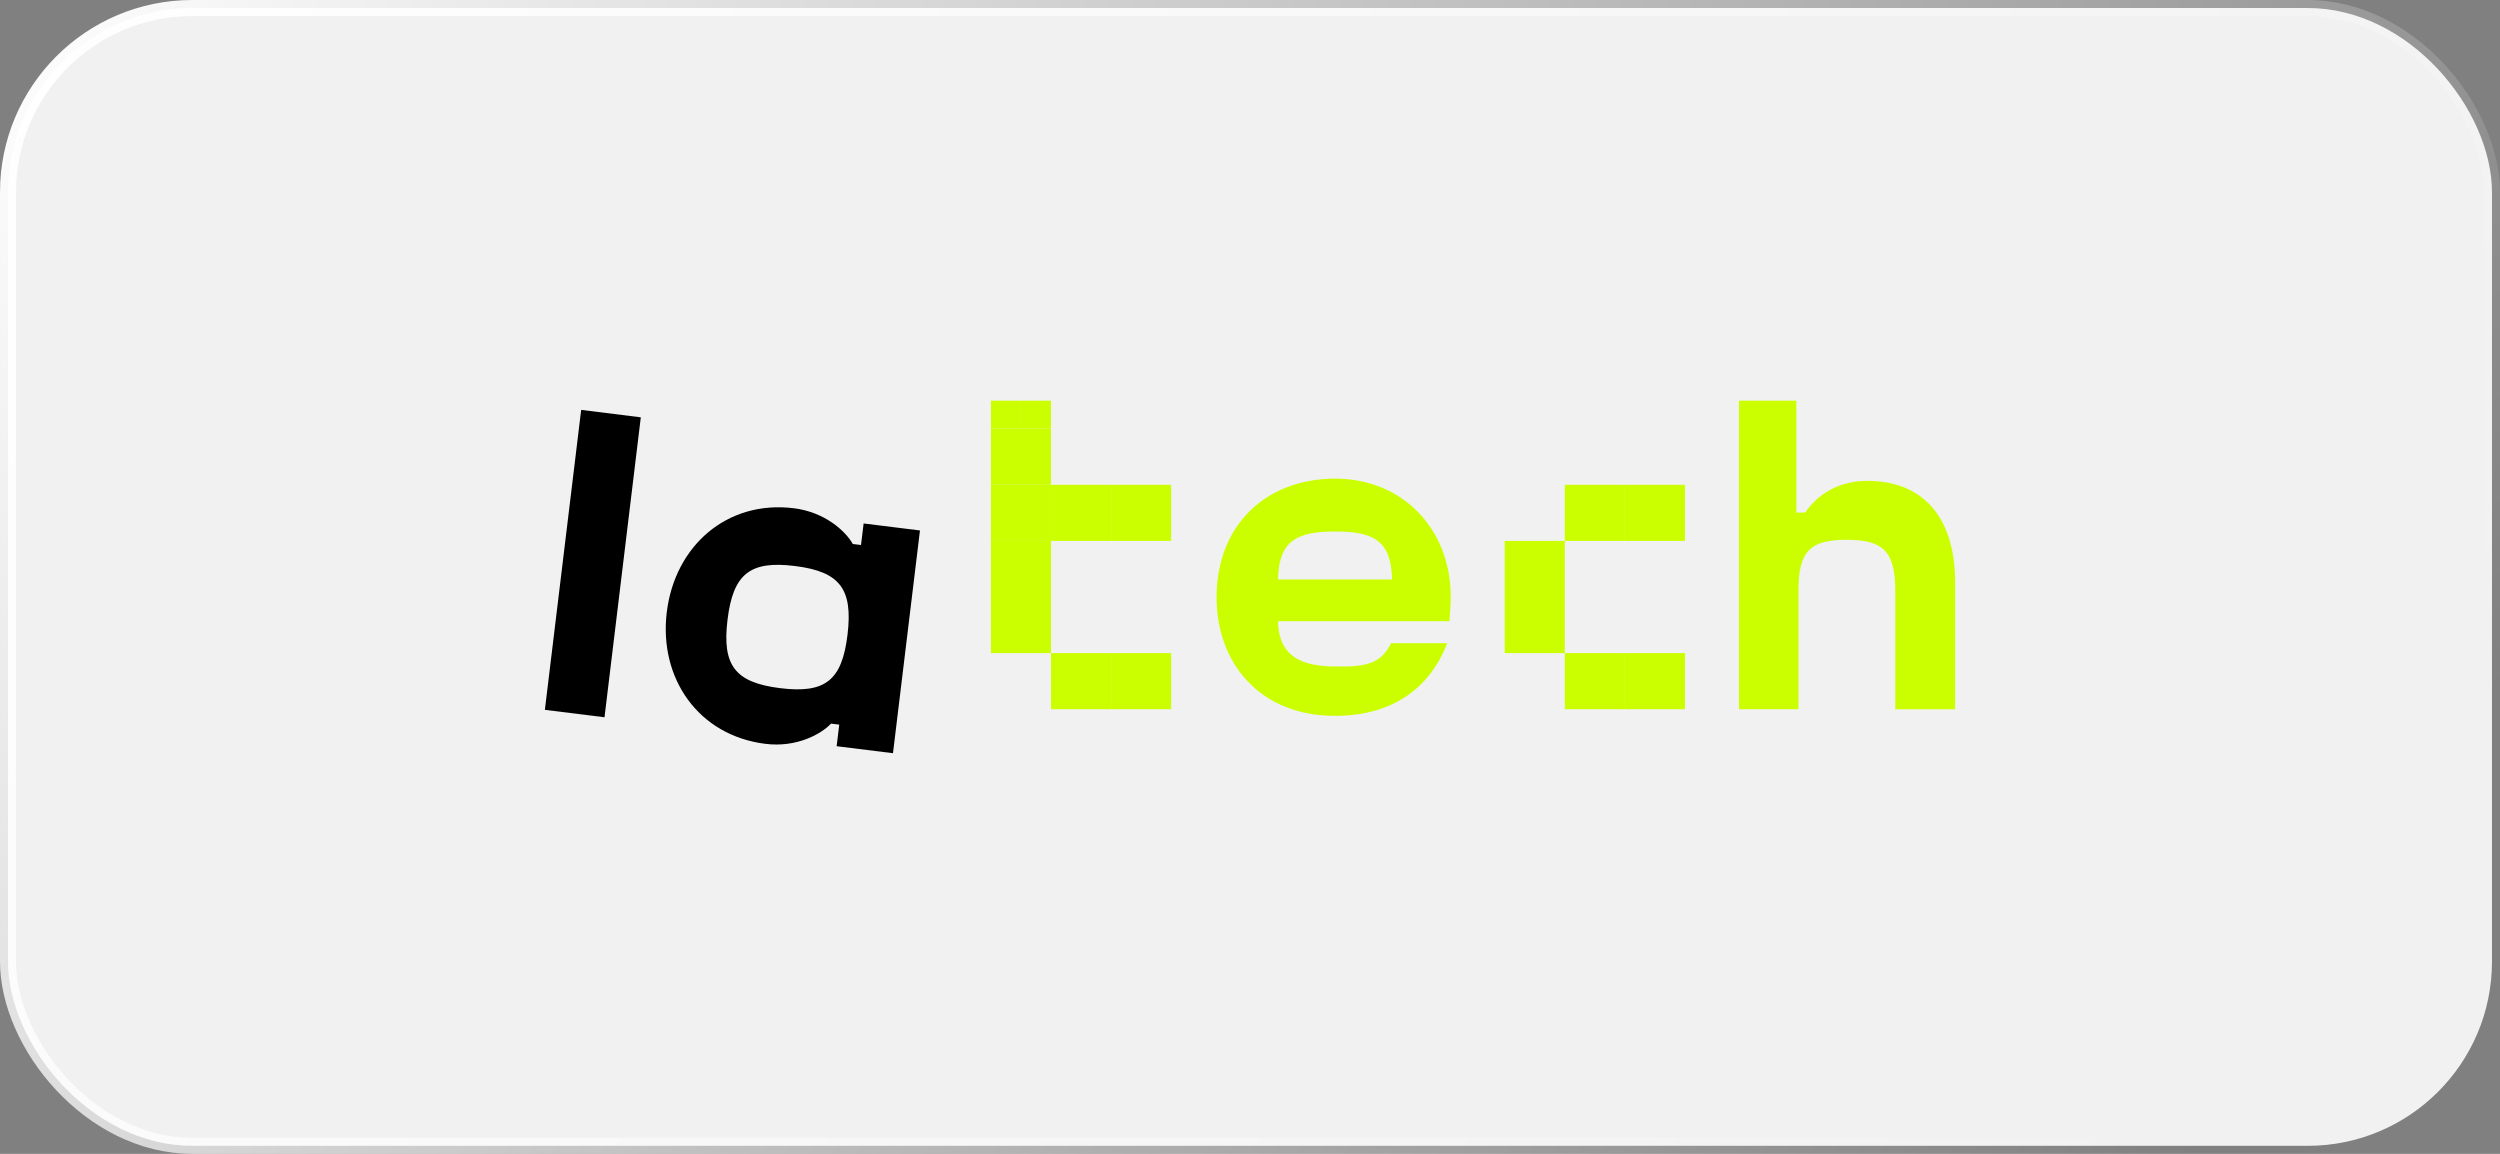 <?xml version="1.0" encoding="UTF-8"?> <svg xmlns="http://www.w3.org/2000/svg" width="156" height="72" viewBox="0 0 156 72" fill="none"><rect x="0" y="0" width="156" height="72" fill="#808080" stroke="none"/> <rect x="0.5" y="0.5" width="155" height="71" rx="11.5" fill="#F1F1F1"></rect> <g clip-path="url(#clip0_8426_11352)"> <path d="M79.746 36.159C79.802 33.725 80.932 33.165 83.331 33.165C85.674 33.165 86.833 33.725 86.86 36.159H79.746ZM86.805 40.135C86.144 41.45 85.205 41.618 83.275 41.589C81.29 41.561 79.802 41.03 79.746 38.764H90.444C90.472 38.458 90.528 37.728 90.528 37.281C90.528 32.888 87.413 29.867 83.331 29.867C78.975 29.867 75.914 32.776 75.914 37.281C75.914 41.45 78.699 44.695 83.331 44.667C86.888 44.667 89.232 42.934 90.306 40.135H86.805Z" fill="#CBFF00"></path> <path d="M36.265 25.577L34 44.294L37.721 44.758L39.986 26.041L36.265 25.577Z" fill="black"></path> <path d="M53.89 32.664L53.727 34.009L53.216 33.945C52.749 33.12 51.45 31.952 49.543 31.715C45.357 31.194 42.11 34.069 41.607 38.199C41.105 42.328 43.578 45.897 47.762 46.416C49.671 46.654 51.208 45.839 51.857 45.154L52.369 45.217L52.206 46.563L55.722 47L57.406 33.101L53.89 32.664ZM48.681 42.941C45.869 42.59 45.051 41.531 45.397 38.676C45.742 35.821 46.79 34.968 49.604 35.319C52.417 35.67 53.23 36.754 52.885 39.609C52.539 42.464 51.495 43.288 48.681 42.941Z" fill="black"></path> <path d="M116.517 30.006C114.857 30.006 113.503 30.732 112.643 31.984H112.092V25H108.512V44.255H112.224V36.825C112.23 34.389 112.943 33.683 115.244 33.683C117.491 33.683 118.265 34.397 118.265 36.851V44.259H122V36.347C122 32.205 119.942 30.006 116.517 30.006Z" fill="#CBFF00"></path> <path d="M69.331 40.753H65.582V44.254H69.331V40.753Z" fill="#CBFF00"></path> <path d="M73.081 40.753H69.332V44.254H73.081V40.753Z" fill="#CBFF00"></path> <path d="M65.581 37.253H61.832V40.753H65.581V37.253Z" fill="#CBFF00"></path> <path d="M65.581 33.752H61.832V37.253H65.581V33.752Z" fill="#CBFF00"></path> <path d="M65.581 26.75H61.832V30.251H65.581V26.75Z" fill="#CBFF00"></path> <path d="M69.331 30.251H65.582V33.752H69.331V30.251Z" fill="#CBFF00"></path> <path d="M73.081 30.251H69.332V33.752H73.081V30.251Z" fill="#CBFF00"></path> <path d="M65.581 30.251H61.832V33.752H65.581V30.251Z" fill="#CBFF00"></path> <path d="M63.707 25H61.832V26.75H63.707V25Z" fill="#CBFF00"></path> <path d="M65.582 25H63.707V26.75H65.582V25Z" fill="#CBFF00"></path> <path d="M101.394 40.753H97.644V44.254H101.394V40.753Z" fill="#CBFF00"></path> <path d="M105.144 40.753H101.395V44.254H105.144V40.753Z" fill="#CBFF00"></path> <path d="M97.644 37.253H93.894V40.753H97.644V37.253Z" fill="#CBFF00"></path> <path d="M97.644 33.752H93.894V37.253H97.644V33.752Z" fill="#CBFF00"></path> <path d="M101.394 30.251H97.644V33.752H101.394V30.251Z" fill="#CBFF00"></path> <path d="M105.144 30.251H101.395V33.752H105.144V30.251Z" fill="#CBFF00"></path> </g> <rect x="0.5" y="0.5" width="155" height="71" rx="11.5" stroke="url(#paint0_linear_8426_11352)"></rect> <defs> <linearGradient id="paint0_linear_8426_11352" x1="0" y1="0" x2="128.289" y2="85.358" gradientUnits="userSpaceOnUse"> <stop stop-color="white"></stop> <stop offset="1" stop-color="white" stop-opacity="0"></stop> </linearGradient> <clipPath id="clip0_8426_11352"> <rect width="88" height="22" fill="white" transform="translate(34 25)"></rect> </clipPath> </defs> </svg> 